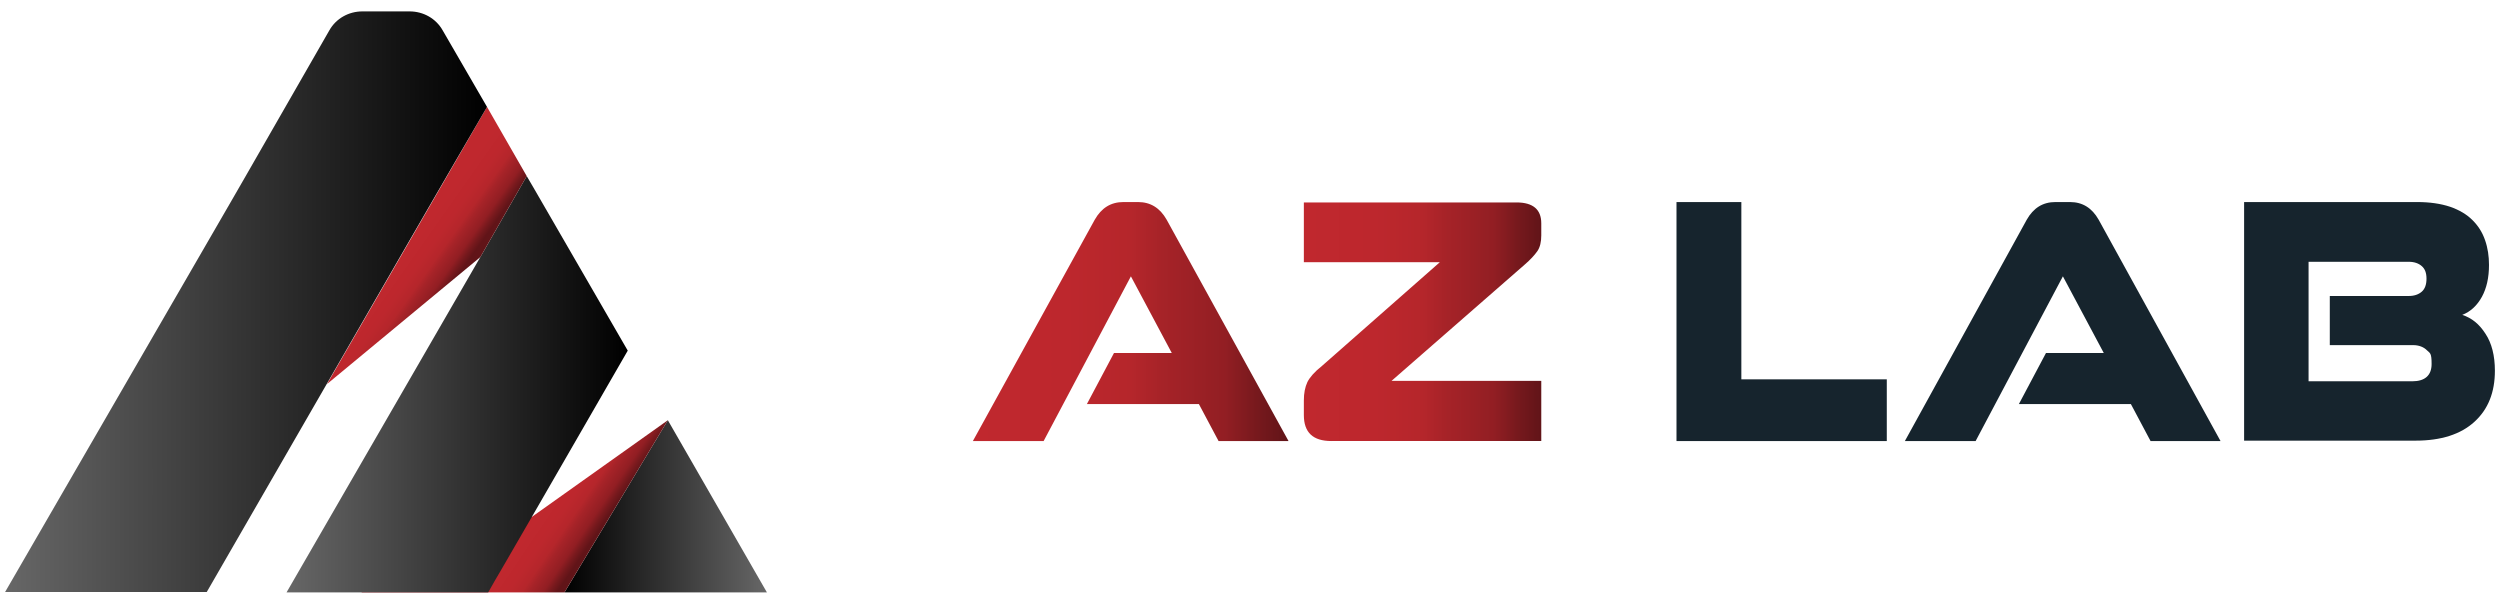<svg xmlns="http://www.w3.org/2000/svg" xmlns:xlink="http://www.w3.org/1999/xlink" id="Capa_1" viewBox="0 0 636 153.9"><defs><style>      .st0 {        fill: #16242d;      }      .st1 {        fill: url(#Degradado_sin_nombre);      }      .st2 {        fill: url(#Degradado_sin_nombre_7);      }      .st3 {        fill: url(#Degradado_sin_nombre_6);      }      .st4 {        fill: url(#Degradado_sin_nombre_5);      }      .st5 {        fill: url(#Degradado_sin_nombre_4);      }      .st6 {        fill: url(#Degradado_sin_nombre_3);      }      .st7 {        fill: url(#Degradado_sin_nombre_2);      }    </style><linearGradient id="Degradado_sin_nombre" data-name="Degradado sin nombre" x1="193.4" y1="528.2" x2="141.8" y2="528.2" gradientTransform="translate(1.8 656.9) scale(1 -1)" gradientUnits="userSpaceOnUse"><stop offset="0" stop-color="#676767"></stop><stop offset="1" stop-color="#000"></stop></linearGradient><linearGradient id="Degradado_sin_nombre_2" data-name="Degradado sin nombre 2" x1="134.4" y1="524.6" x2="146.7" y2="516.3" gradientTransform="translate(1.8 656.9) scale(1 -1)" gradientUnits="userSpaceOnUse"><stop offset="0" stop-color="#c0282e"></stop><stop offset=".3" stop-color="#bd272d"></stop><stop offset=".5" stop-color="#b5262b"></stop><stop offset=".6" stop-color="#a62328"></stop><stop offset=".8" stop-color="#921e23"></stop><stop offset=".9" stop-color="#77191d"></stop><stop offset="1" stop-color="#611418"></stop></linearGradient><linearGradient id="Degradado_sin_nombre_3" data-name="Degradado sin nombre 3" x1="71.1" y1="559.2" x2="157.9" y2="559.2" gradientTransform="translate(1.8 656.9) scale(1 -1)" gradientUnits="userSpaceOnUse"><stop offset="0" stop-color="#676767"></stop><stop offset="1" stop-color="#000"></stop></linearGradient><linearGradient id="Degradado_sin_nombre_4" data-name="Degradado sin nombre 4" x1="102.5" y1="593.9" x2="114" y2="585.8" gradientTransform="translate(1.8 656.9) scale(1 -1)" gradientUnits="userSpaceOnUse"><stop offset="0" stop-color="#c0282e"></stop><stop offset=".3" stop-color="#bd272d"></stop><stop offset=".5" stop-color="#b5262b"></stop><stop offset=".6" stop-color="#a62328"></stop><stop offset=".8" stop-color="#921e23"></stop><stop offset=".9" stop-color="#77191d"></stop><stop offset="1" stop-color="#611418"></stop></linearGradient><linearGradient id="Degradado_sin_nombre_5" data-name="Degradado sin nombre 5" x1="-.5" y1="580.2" x2="122.1" y2="580.2" gradientTransform="translate(1.8 656.9) scale(1 -1)" gradientUnits="userSpaceOnUse"><stop offset="0" stop-color="#676767"></stop><stop offset="1" stop-color="#000"></stop></linearGradient><linearGradient id="Degradado_sin_nombre_6" data-name="Degradado sin nombre 6" x1="247.4" y1="80.4" x2="327.8" y2="80.4" gradientTransform="translate(0 162.3) scale(1 -1)" gradientUnits="userSpaceOnUse"><stop offset="0" stop-color="#c0282e"></stop><stop offset=".3" stop-color="#bd272d"></stop><stop offset=".5" stop-color="#b5262b"></stop><stop offset=".6" stop-color="#a62328"></stop><stop offset=".8" stop-color="#921e23"></stop><stop offset=".9" stop-color="#77191d"></stop><stop offset="1" stop-color="#611418"></stop></linearGradient><linearGradient id="Degradado_sin_nombre_7" data-name="Degradado sin nombre 7" x1="331.7" y1="80.4" x2="392.1" y2="80.4" gradientTransform="translate(0 162.3) scale(1 -1)" gradientUnits="userSpaceOnUse"><stop offset="0" stop-color="#c0282e"></stop><stop offset=".3" stop-color="#bd272d"></stop><stop offset=".5" stop-color="#b5262b"></stop><stop offset=".6" stop-color="#a62328"></stop><stop offset=".8" stop-color="#921e23"></stop><stop offset=".9" stop-color="#77191d"></stop><stop offset="1" stop-color="#611418"></stop></linearGradient></defs><polygon class="st1" points="195.1 150.7 143.6 150.7 169.9 106.9 195.1 150.7"></polygon><polygon class="st7" points="169.9 106.9 143.6 150.7 92 150.7 92.6 147.7 95.9 131.4 135.3 131.5 169.9 106.9"></polygon><polygon class="st6" points="159.7 89.2 135.3 131.5 127.6 144.8 125.9 147.7 124.2 150.7 72.9 150.7 122.2 65.4 134 44.8 134 44.9 134 44.8 134 44.8 135.7 47.7 159.7 89.2"></polygon><polygon class="st5" points="134 44.8 122.2 65.4 83.2 97.7 123.9 27.2 134 44.8"></polygon><path class="st4" d="M123.9,27.2l-8.5,14.6-5.1,8.8-8.5,14.7-49.2,85.3H1.3L59.1,50.7l3.4-5.9L83.8,7.7c1.7-3,4.9-4.8,8.4-4.8h12c3.5,0,6.7,1.8,8.4,4.8l11.3,19.5Z"></path><g><path class="st3" d="M310,112.2l-5-9.4h-28.5l6.9-13h14.7l-10.4-19.5-22.2,41.9h-18l31-56.3c1.7-3,4.1-4.5,7.3-4.5h3.7c3.2,0,5.6,1.5,7.3,4.5l31,56.3h-17.8Z"></path><path class="st2" d="M338.7,112.2c-4.7,0-7-2.2-7-6.6v-3.7c0-1.9.3-3.4.9-4.7.6-1.2,1.8-2.6,3.7-4.1l30-26.4h-34.6v-15.2h54.1c4.2,0,6.3,1.8,6.3,5.3v3.1c0,1.6-.3,3-1,4s-1.8,2.2-3.2,3.4l-33.9,29.6h38.1v15.3h-53.4Z"></path><path class="st0" d="M426.5,112.2v-60.8h16.5v45.1h37v15.7h-53.5Z"></path><path class="st0" d="M547.1,112.2l-5-9.4h-28.5l6.9-13h14.7l-10.4-19.5-22.2,41.9h-18l31-56.3c1.7-3,4.1-4.5,7.3-4.5h3.7c3.2,0,5.6,1.5,7.3,4.5l31,56.3h-17.7Z"></path><path class="st0" d="M570.9,112.2v-60.8h44c3.2,0,6,.4,8.4,1.2,2.3.8,4.2,1.9,5.7,3.4s2.5,3.1,3.2,5.1c.7,2,1,4.1,1,6.3,0,3.2-.6,5.9-1.8,8.1-1.2,2.2-2.9,3.8-5,4.6,2.4.8,4.3,2.3,5.9,4.8,1.6,2.4,2.4,5.6,2.4,9.4,0,5.5-1.7,9.8-5.2,13-3.5,3.2-8.5,4.8-15,4.8h-43.6ZM592.7,87.8v-12.5h20.1c1.4,0,2.5-.4,3.3-1.1s1.2-1.8,1.2-3.3-.4-2.5-1.2-3.2c-.8-.7-1.9-1.1-3.3-1.1h-25.5v30.4h26.4c3.2,0,4.9-1.5,4.9-4.4s-.4-2.7-1.2-3.5-2-1.3-3.5-1.3h-21Z"></path></g></svg>